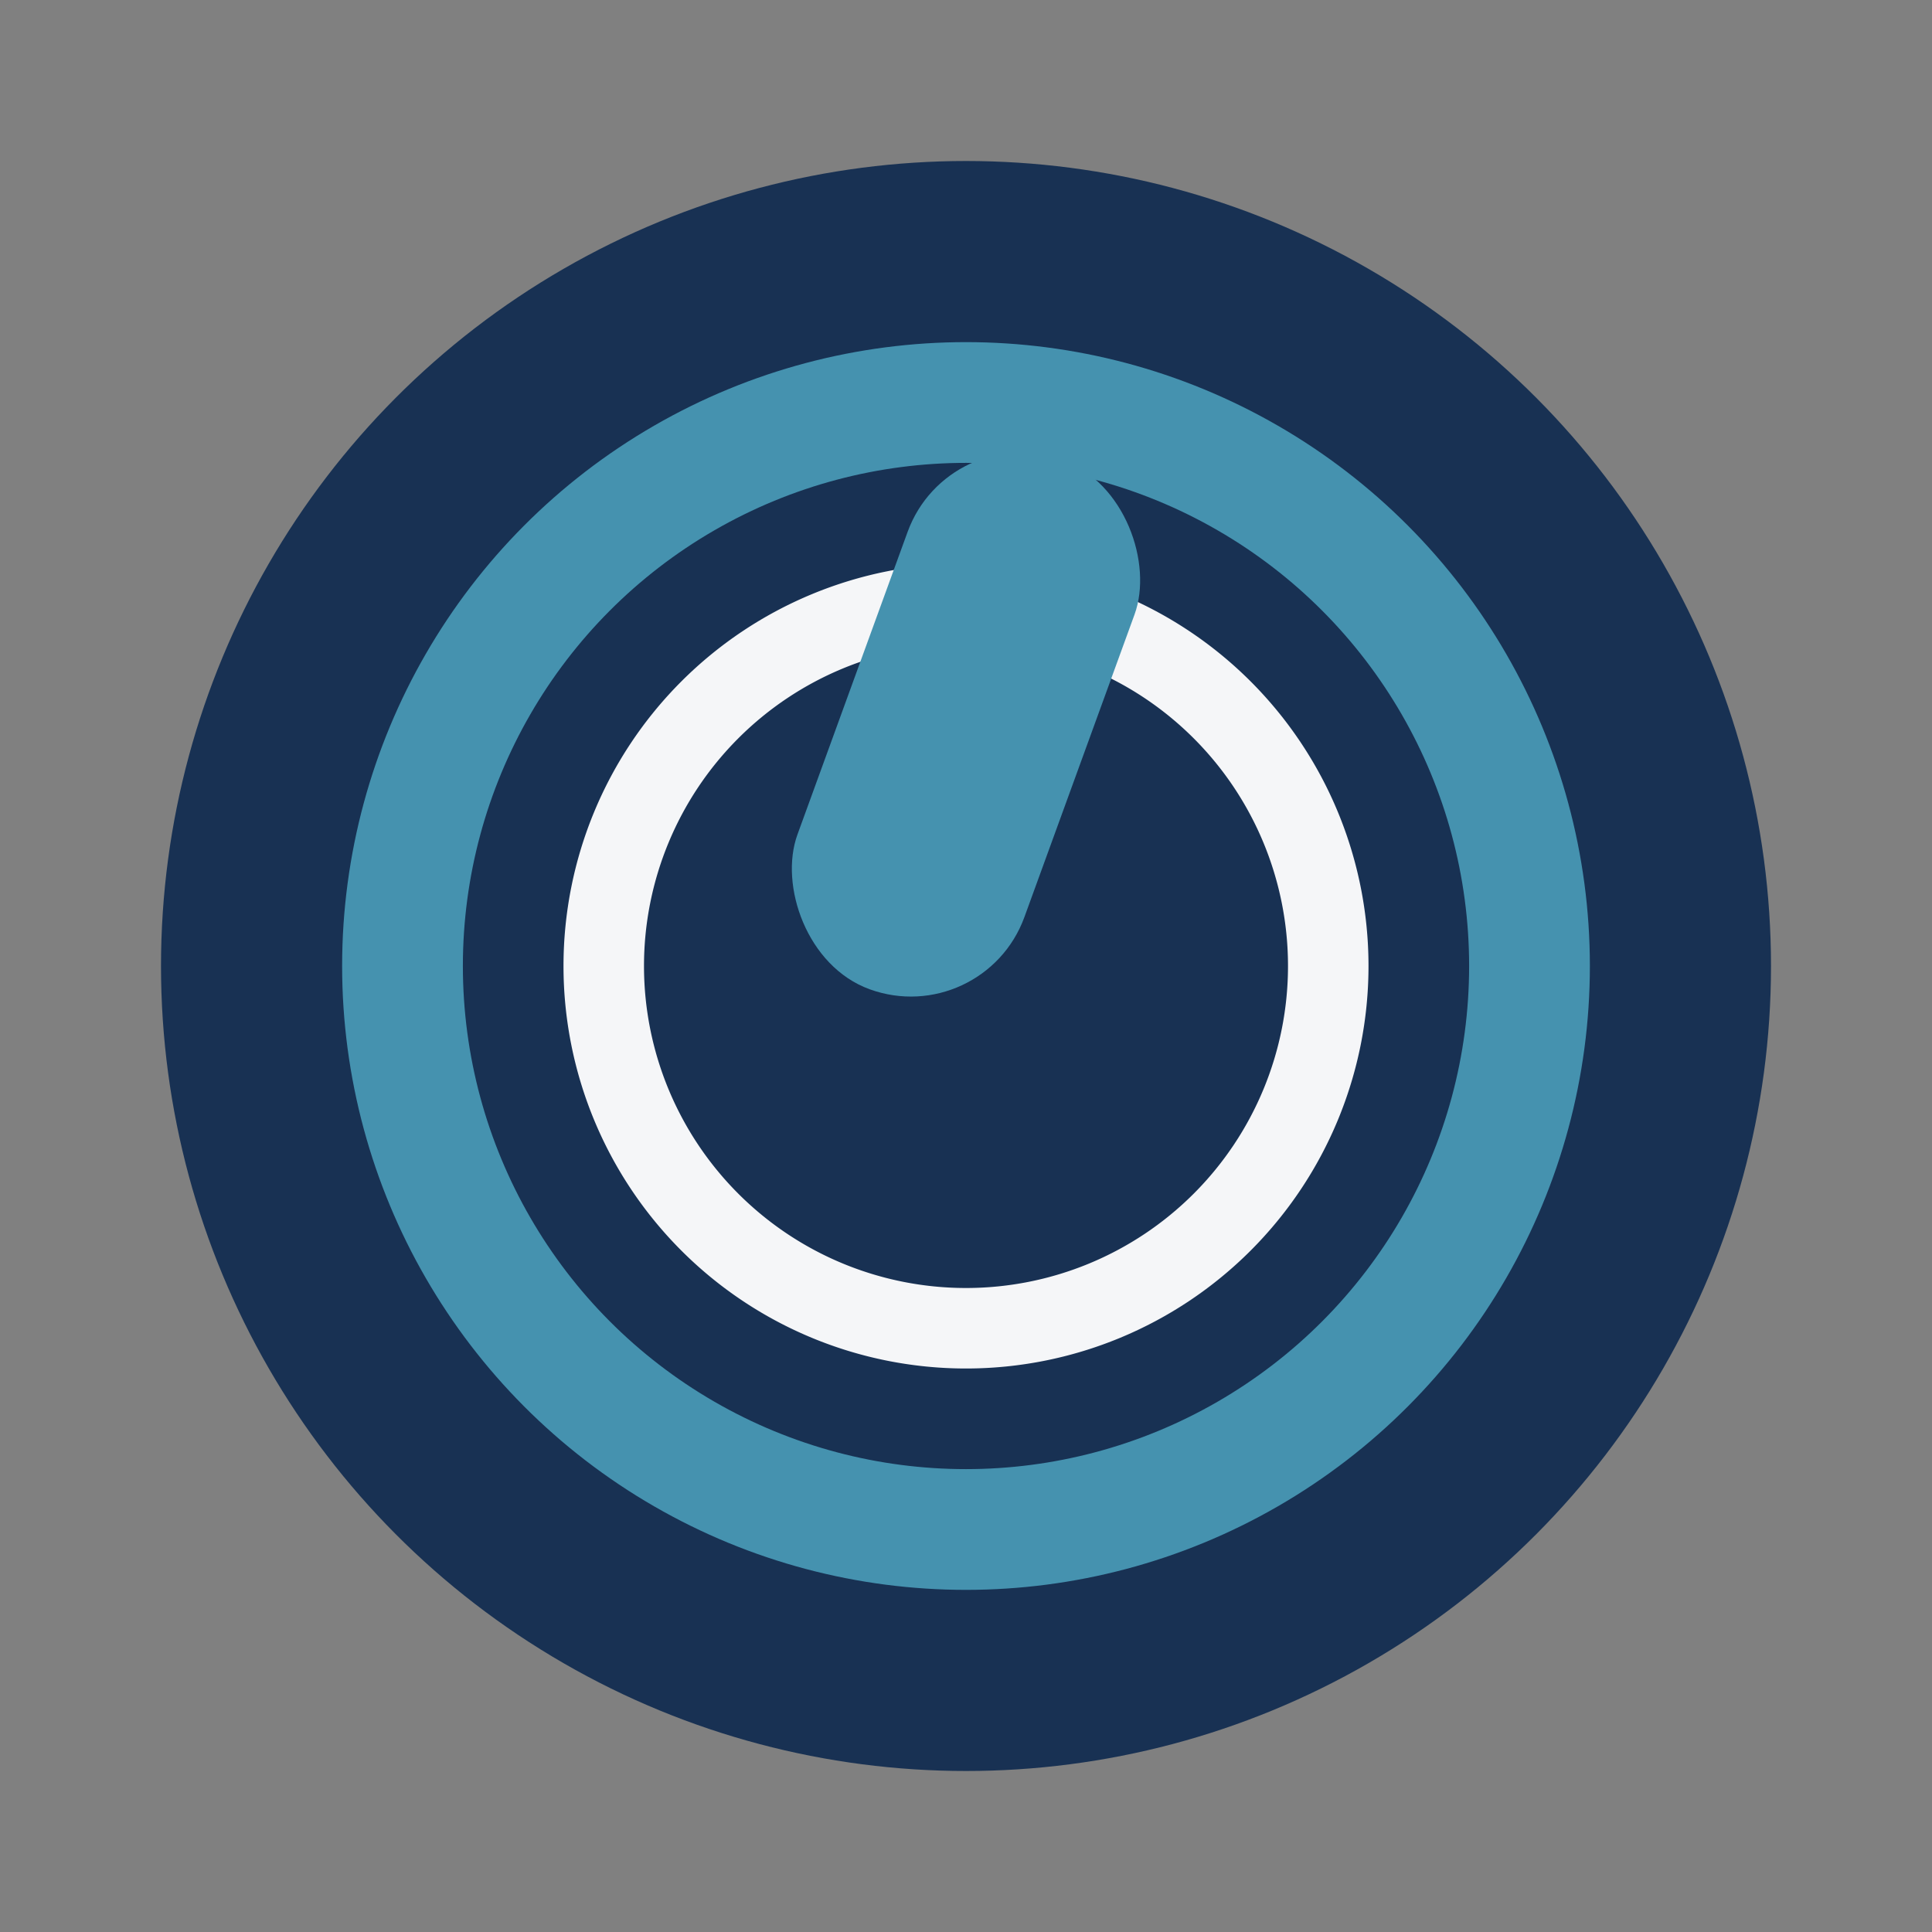 <?xml version="1.0" encoding="UTF-8"?>
<svg xmlns="http://www.w3.org/2000/svg" width="48" height="48" viewBox="0 0 48 48"><rect x="0" y="0" width="48" height="48" fill="#808080" stroke="none"/><circle cx="24" cy="24" r="20" fill="#183153"/><circle cx="24" cy="24" r="14" fill="none" stroke="#4592AF" stroke-width="3"/><path d="M33 24a9 9 0 0 1-18 0 9 9 0 0 1 18 0z" fill="none" stroke="#F5F6F8" stroke-width="2"/><rect x="21" y="11" width="6" height="14" rx="3" fill="#4592AF" transform="rotate(20 24 18)"/></svg>